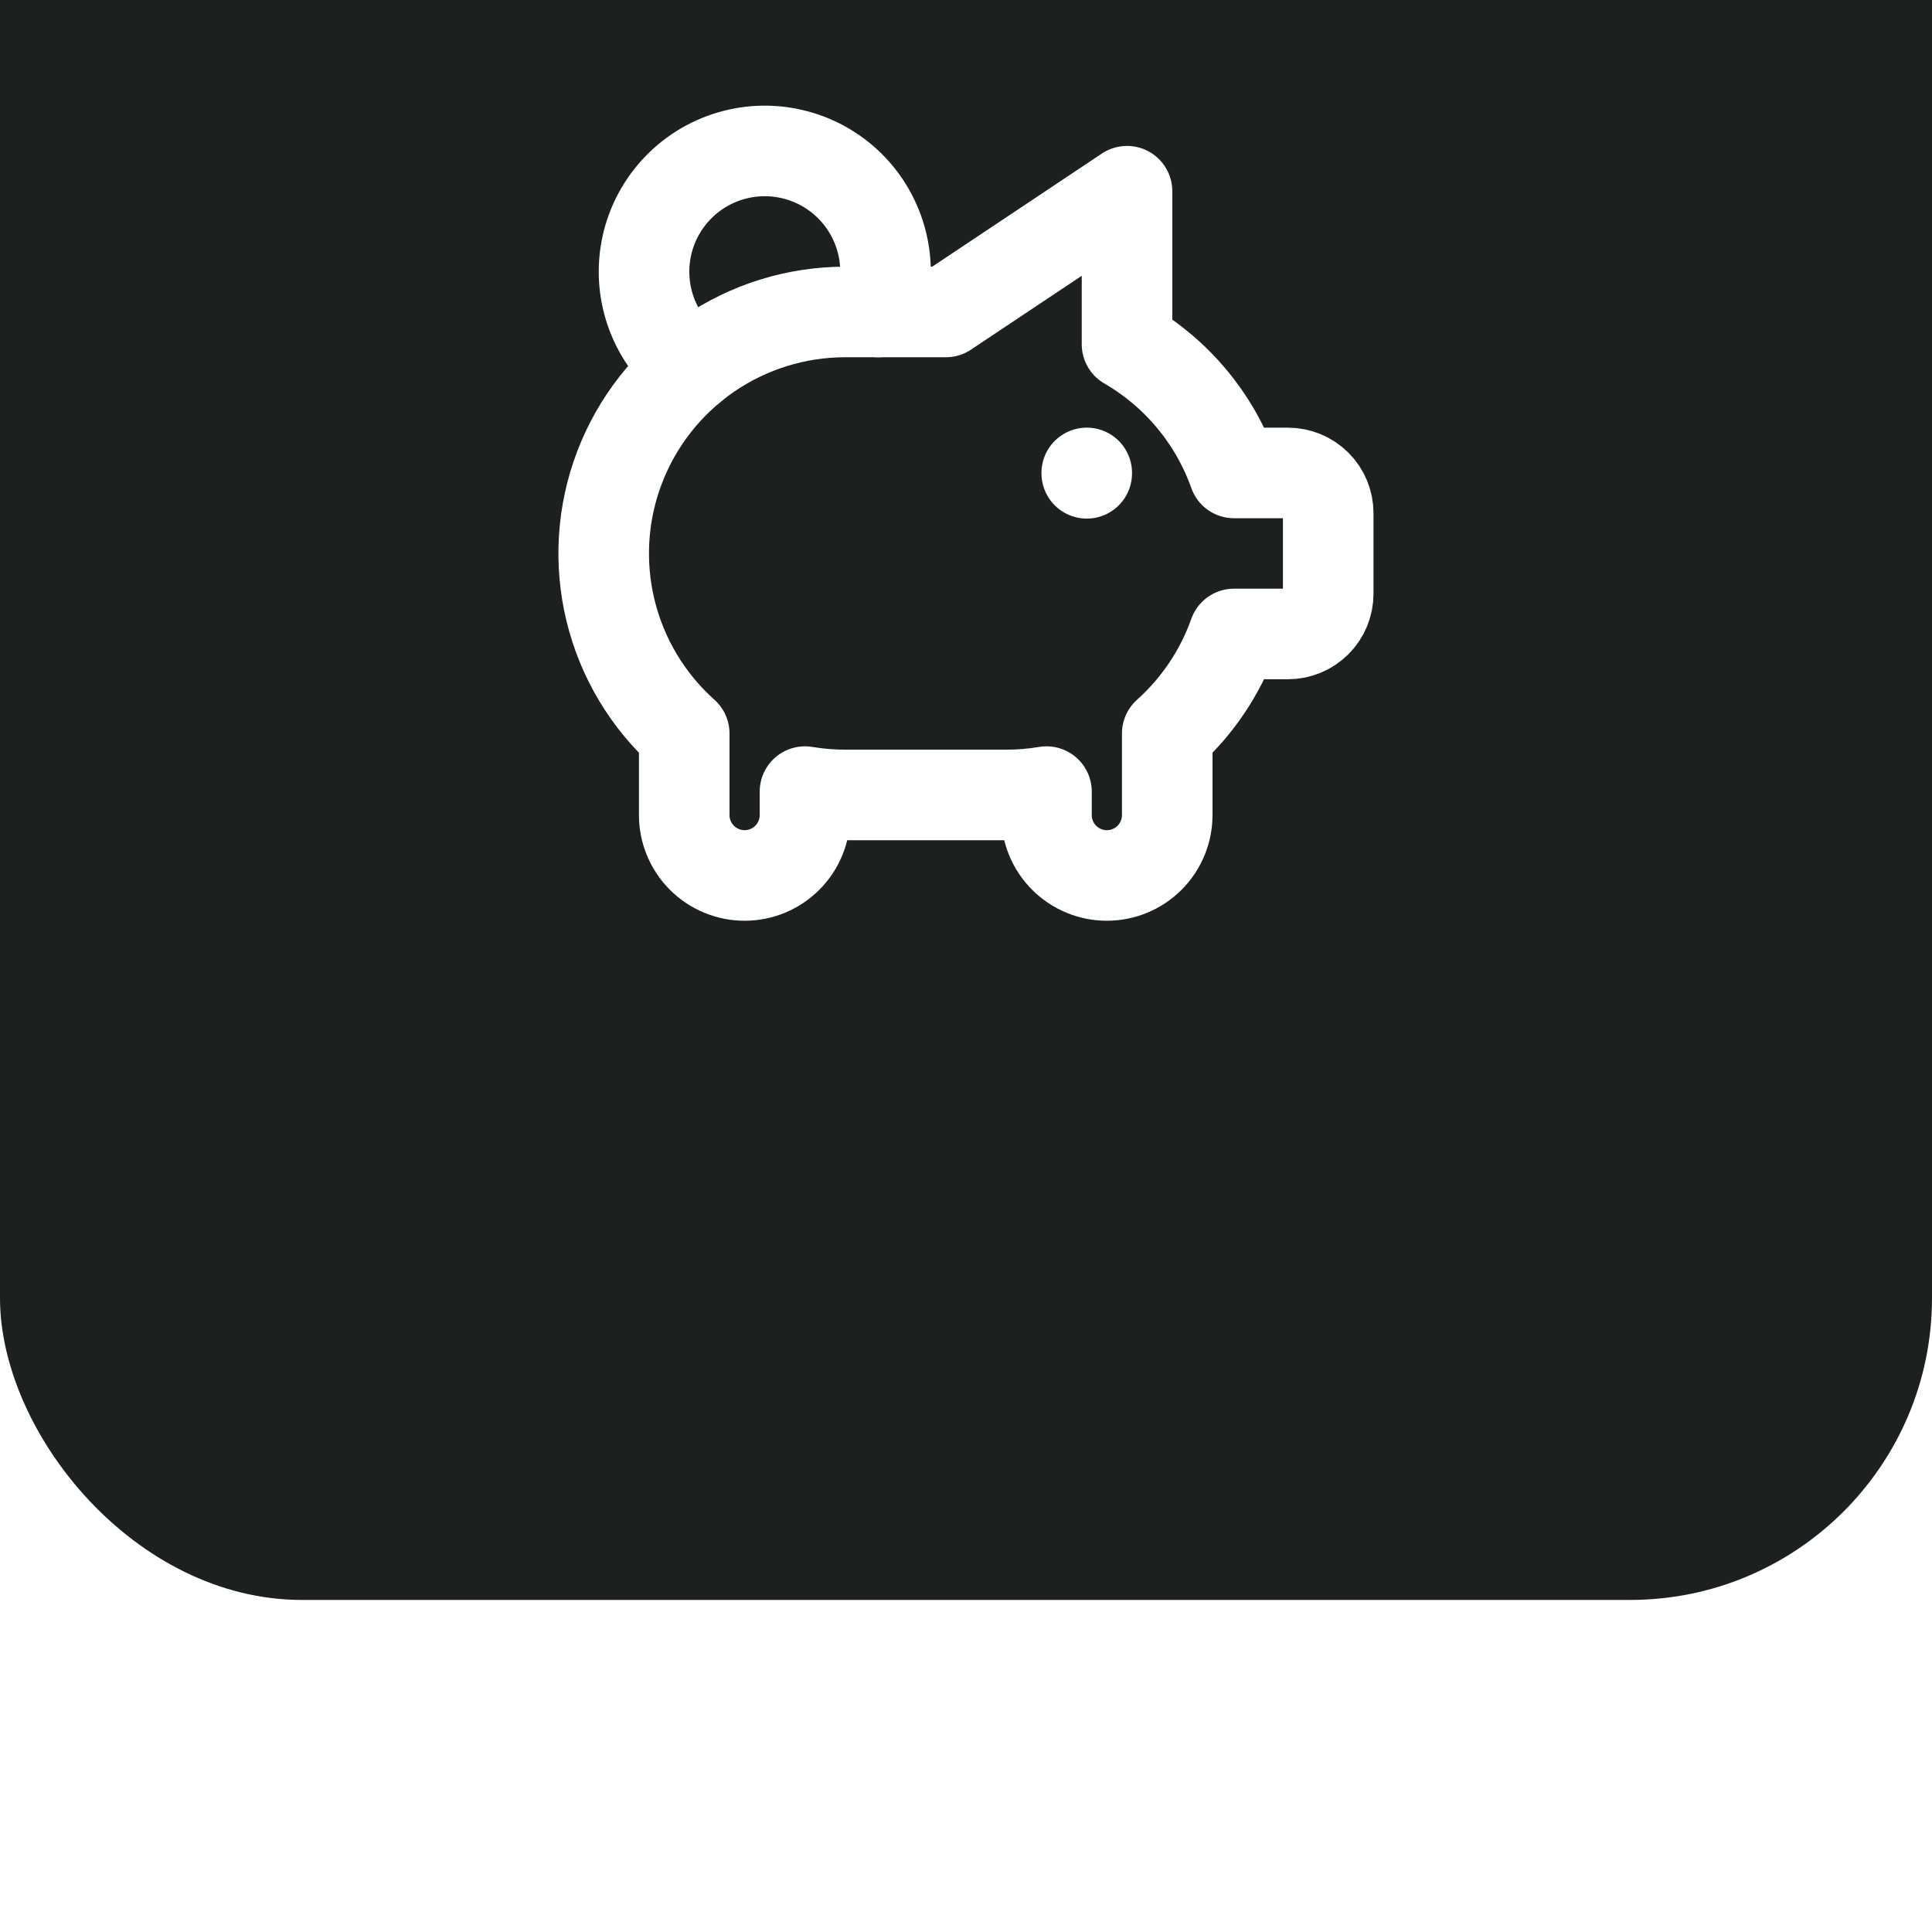 <svg width="64" height="64" viewBox="0 0 64 64" fill="none" xmlns="http://www.w3.org/2000/svg">
<g filter="url(#filter0_ii_6044_48006)">
<rect width="64" height="64" rx="10" fill="#1D2020"/>
<path d="M36 26.666V26.679" stroke="white" stroke-width="3" stroke-linecap="round" stroke-linejoin="round"/>
<path d="M22.896 23.172C22.312 22.722 21.863 22.12 21.599 21.431C21.335 20.742 21.267 19.994 21.401 19.269C21.536 18.544 21.869 17.87 22.363 17.322C22.857 16.774 23.492 16.373 24.2 16.164C24.907 15.955 25.658 15.945 26.371 16.137C27.083 16.328 27.729 16.712 28.236 17.247C28.744 17.782 29.093 18.448 29.247 19.169C29.4 19.89 29.351 20.64 29.105 21.335" stroke="white" stroke-width="3" stroke-linecap="round" stroke-linejoin="round"/>
<path d="M37.334 17.334V22.405C38.984 23.36 40.24 24.871 40.878 26.667H42.666C43.02 26.667 43.359 26.808 43.609 27.058C43.859 27.308 43.999 27.647 43.999 28.001V30.667C43.999 31.021 43.859 31.36 43.609 31.61C43.359 31.86 43.02 32.001 42.666 32.001H40.877C40.429 33.267 39.667 34.401 38.666 35.298V38.001C38.666 38.531 38.455 39.04 38.08 39.415C37.705 39.79 37.196 40.001 36.666 40.001C36.136 40.001 35.627 39.79 35.252 39.415C34.877 39.04 34.666 38.531 34.666 38.001V37.223C34.225 37.297 33.779 37.334 33.333 37.334H27.999C27.553 37.334 27.107 37.297 26.666 37.223V38.001C26.666 38.531 26.455 39.04 26.08 39.415C25.705 39.79 25.196 40.001 24.666 40.001C24.136 40.001 23.627 39.79 23.252 39.415C22.877 39.04 22.666 38.531 22.666 38.001V35.334V35.298C21.458 34.218 20.606 32.797 20.224 31.222C19.842 29.647 19.946 27.993 20.525 26.48C21.103 24.966 22.127 23.663 23.462 22.744C24.797 21.826 26.379 21.334 27.999 21.334H31.333L37.333 17.334H37.334Z" stroke="white" stroke-width="3" stroke-linecap="round" stroke-linejoin="round"/>
</g>
<defs>
<filter id="filter0_ii_6044_48006" x="0" y="0" width="64" height="64" filterUnits="userSpaceOnUse" color-interpolation-filters="sRGB">
<feFlood flood-opacity="0" result="BackgroundImageFix"/>
<feBlend mode="normal" in="SourceGraphic" in2="BackgroundImageFix" result="shape"/>
<feColorMatrix in="SourceAlpha" type="matrix" values="0 0 0 0 0 0 0 0 0 0 0 0 0 0 0 0 0 0 127 0" result="hardAlpha"/>
<feOffset dy="-3"/>
<feComposite in2="hardAlpha" operator="arithmetic" k2="-1" k3="1"/>
<feColorMatrix type="matrix" values="0 0 0 0 0.046 0 0 0 0 0.053 0 0 0 0 0.065 0 0 0 1 0"/>
<feBlend mode="normal" in2="shape" result="effect1_innerShadow_6044_48006"/>
<feColorMatrix in="SourceAlpha" type="matrix" values="0 0 0 0 0 0 0 0 0 0 0 0 0 0 0 0 0 0 127 0" result="hardAlpha"/>
<feOffset dy="-8"/>
<feComposite in2="hardAlpha" operator="arithmetic" k2="-1" k3="1"/>
<feColorMatrix type="matrix" values="0 0 0 0 0.047 0 0 0 0 0.051 0 0 0 0 0.067 0 0 0 0.48 0"/>
<feBlend mode="normal" in2="effect1_innerShadow_6044_48006" result="effect2_innerShadow_6044_48006"/>
</filter>
</defs>
</svg>
